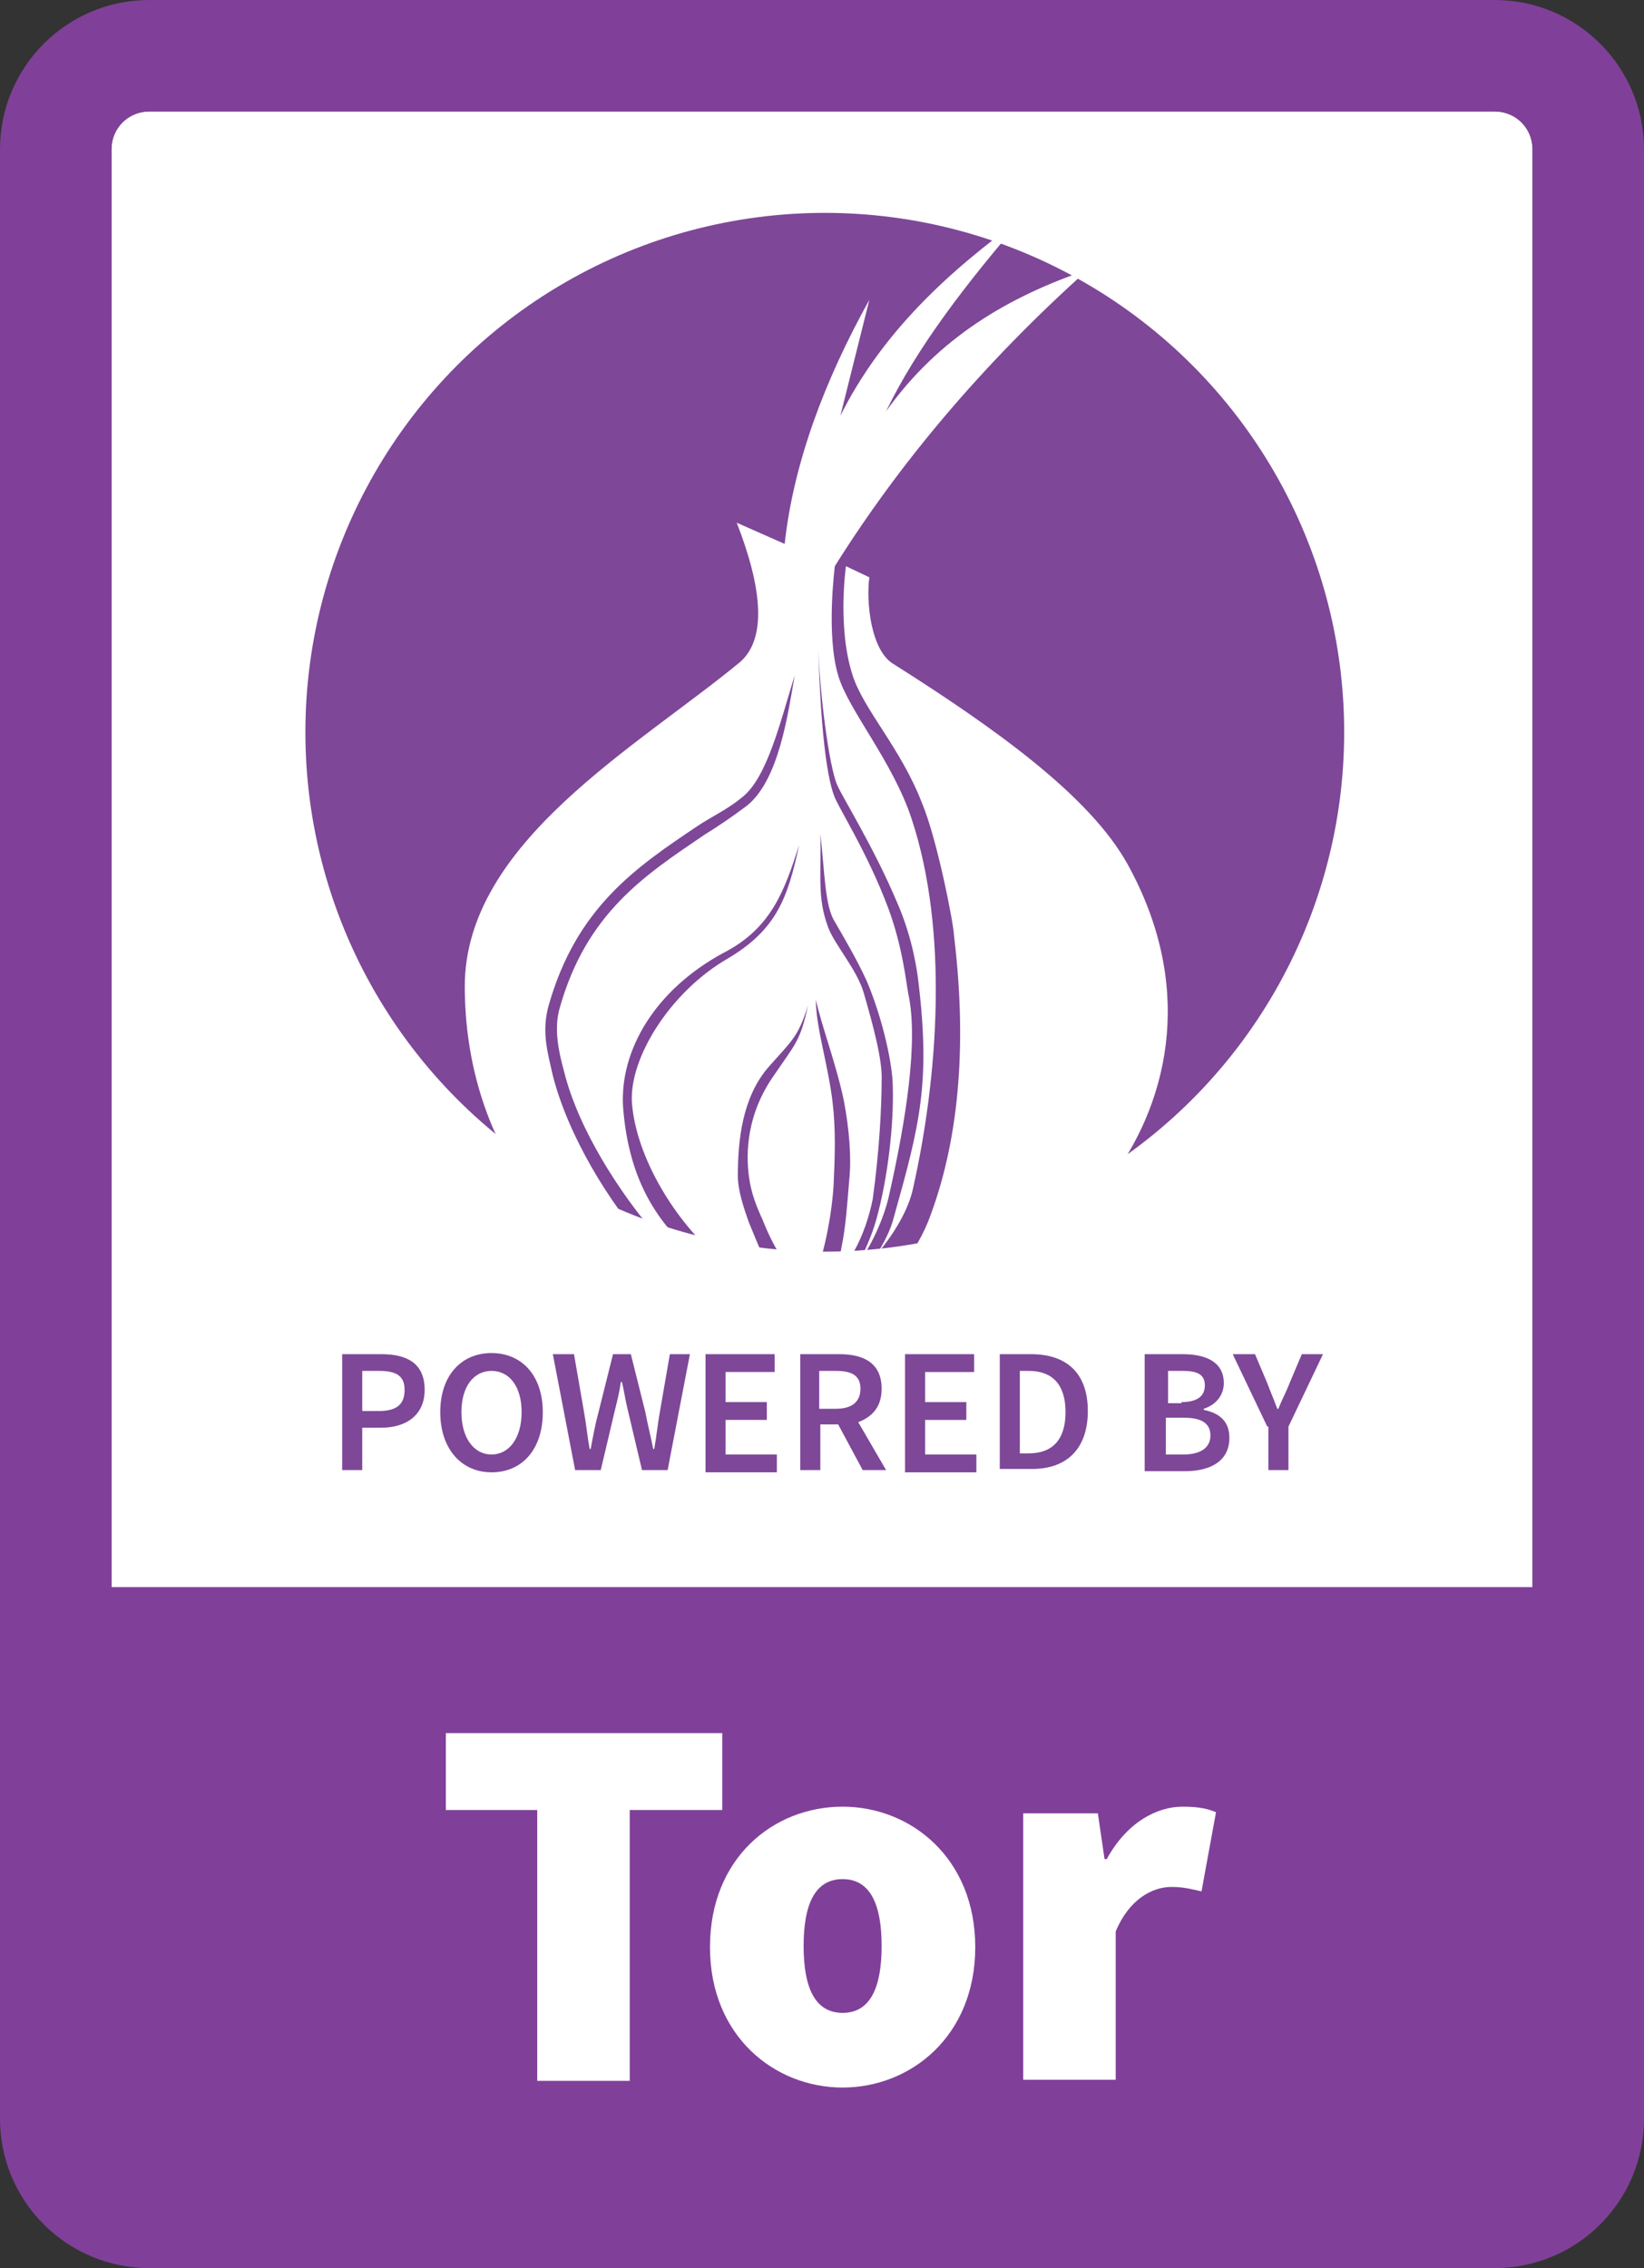 <?xml version="1.0" encoding="utf-8"?>
<!-- Generator: Adobe Illustrator 17.1.0, SVG Export Plug-In . SVG Version: 6.00 Build 0)  -->
<!DOCTYPE svg PUBLIC "-//W3C//DTD SVG 1.1//EN" "http://www.w3.org/Graphics/SVG/1.1/DTD/svg11.dtd">
<svg version="1.1" id="Layer_1" xmlns="http://www.w3.org/2000/svg" xmlns:xlink="http://www.w3.org/1999/xlink" x="0px" y="0px"
	 viewBox="0 0 147.5 203.5" enable-background="new 0 0 147.5 203.5" xml:space="preserve">
<rect x="0" y="0" width="147.5" height="203.5" fill="#333333" stroke="none"/>
<g>
	<g>
		<path fill="#FFFFFF" d="M134.1,10H13.4c-1.9,0-3.4,1.5-3.4,3.4v176.7c0,1.9,1.5,3.4,3.4,3.4h120.7c1.9,0,3.4-1.5,3.4-3.4V13.4
			C137.5,11.5,136,10,134.1,10z"/>
	</g>
	<path fill="#804099" d="M134.1,0H13.4C6,0,0,6,0,13.4v176.7c0,7.4,6,13.4,13.4,13.4h120.7c7.4,0,13.4-6,13.4-13.4V13.4
		C147.5,6,141.5,0,134.1,0z M13.4,10h120.7c1.9,0,3.4,1.5,3.4,3.4v129H10v-129C10,11.5,11.5,10,13.4,10z"/>
	<g>
		<path fill="#7E4798" d="M30.7,121.5h3.5c2.3,0,3.9,0.8,3.9,3.2c0,2.3-1.7,3.4-3.9,3.4h-1.7v3.8h-1.8V121.5z M34,126.6
			c1.6,0,2.3-0.6,2.3-1.9c0-1.3-0.8-1.7-2.3-1.7h-1.5v3.6H34z"/>
		<path fill="#7E4798" d="M39.5,126.7c0-3.3,1.9-5.3,4.6-5.3c2.7,0,4.6,2,4.6,5.3c0,3.4-1.9,5.4-4.6,5.4
			C41.4,132.1,39.5,130,39.5,126.7z M46.8,126.7c0-2.3-1.1-3.7-2.7-3.7c-1.6,0-2.7,1.4-2.7,3.7c0,2.3,1.1,3.8,2.7,3.8
			C45.7,130.5,46.8,129,46.8,126.7z"/>
		<path fill="#7E4798" d="M49.6,121.5h1.9l0.9,5.2c0.2,1.1,0.3,2.2,0.5,3.3H53c0.2-1.1,0.4-2.2,0.7-3.3l1.3-5.2h1.6l1.3,5.2
			c0.2,1.1,0.5,2.2,0.7,3.3h0.1c0.2-1.1,0.3-2.2,0.5-3.3l0.9-5.2h1.8l-2,10.4h-2.3l-1.3-5.5c-0.2-0.8-0.3-1.6-0.5-2.4h-0.1
			c-0.1,0.8-0.3,1.6-0.5,2.4l-1.3,5.5h-2.3L49.6,121.5z"/>
		<path fill="#7E4798" d="M63.3,121.5h6.2v1.6h-4.4v2.7h3.7v1.6h-3.7v3.1h4.6v1.6h-6.4V121.5z"/>
		<path fill="#7E4798" d="M77.4,131.9l-2.2-4.1h-1.6v4.1h-1.8v-10.4h3.5c2.2,0,3.8,0.8,3.8,3.1c0,1.6-0.8,2.5-2.1,3l2.5,4.3H77.4z
			 M73.6,126.4H75c1.4,0,2.2-0.6,2.2-1.8c0-1.2-0.8-1.6-2.2-1.6h-1.5V126.4z"/>
		<path fill="#7E4798" d="M81.2,121.5h6.2v1.6H83v2.7h3.7v1.6H83v3.1h4.6v1.6h-6.4V121.5z"/>
		<path fill="#7E4798" d="M89.7,121.5h2.8c3.2,0,5.1,1.7,5.1,5.1c0,3.4-1.9,5.2-5,5.2h-2.9V121.5z M92.3,130.4
			c2.1,0,3.3-1.2,3.3-3.7c0-2.5-1.2-3.7-3.3-3.7h-0.8v7.4H92.3z"/>
		<path fill="#7E4798" d="M102.8,121.5h3.3c2.1,0,3.7,0.7,3.7,2.6c0,1-0.6,1.9-1.8,2.3v0.1c1.5,0.3,2.3,1.1,2.3,2.5c0,2.1-1.7,3-4,3
			h-3.6V121.5z M106,125.8c1.5,0,2.1-0.6,2.1-1.5c0-1-0.7-1.3-2-1.3h-1.3v2.9H106z M106.2,130.5c1.5,0,2.4-0.6,2.4-1.7
			c0-1.1-0.8-1.6-2.4-1.6h-1.6v3.3H106.2z"/>
		<path fill="#7E4798" d="M113.7,128l-3.1-6.5h2l1.1,2.6c0.3,0.8,0.6,1.5,0.9,2.3h0.1c0.3-0.8,0.7-1.5,1-2.3l1.1-2.6h1.9l-3.1,6.5
			v3.9h-1.8V128z"/>
	</g>
	<g>
		<path fill="#FFFFFF" d="M48.3,162.4h-8.3v-6.9h24.8v6.9h-8.3v24.3h-8.3V162.4z"/>
		<path fill="#FFFFFF" d="M75.6,162.1c6.1,0,11.9,4.6,11.9,12.6s-5.8,12.6-11.9,12.6s-11.9-4.6-11.9-12.6S69.4,162.1,75.6,162.1z
			 M75.6,180.6c2.5,0,3.5-2.3,3.5-6s-1-6-3.5-6c-2.5,0-3.5,2.3-3.5,6S73.1,180.6,75.6,180.6z"/>
		<path fill="#FFFFFF" d="M91.8,162.7h6.7l0.6,4.1h0.2c1.8-3.3,4.5-4.7,6.8-4.7c1.5,0,2.3,0.2,3,0.5l-1.3,7.1
			c-0.9-0.2-1.6-0.4-2.7-0.4c-1.7,0-3.8,1.1-5,4v13.3h-8.3V162.7z"/>
	</g>
	<g>
		<circle fill="#7E4798" cx="74" cy="65.7" r="46.6"/>
	</g>
	<g>
		<g>
			<path fill="#FFFFFF" d="M79.1,97c0.1-1.9-0.8-5.1-1.6-7.9c-0.6-2.1-2.6-4.3-3.2-5.9c-1-2.7-0.6-4.6-0.7-8.4
				c0.4,3.5,0.4,6.5,1.3,7.9c0.8,1.4,2,3.4,2.9,5.4c1.5,3.6,2.3,7.6,2.3,9.4c0.1,3.2-0.4,8.1-1.5,12c-0.4,1.4-1,2.7-1.6,3.9
				c1.4-2,2.4-4.4,2.8-6.3c1.5-6.7,2.6-13.7,1.7-17.9c-0.2-1-0.5-4.2-1.8-7.7c-1.9-5.1-4.6-9.2-4.9-10.2c-1-2.8-1.3-9.9-1.4-13.7
				c0.1,4.5,1,11.2,1.7,12.8c0.4,1,3.3,5.6,5.4,10.6c1.4,3.2,1.8,6.2,1.9,7.1c1.1,9.1,0.1,12.9-2.2,21.1c-0.3,1.2-0.9,2.3-1.5,3.3
				c1.6-1.9,2.8-4,3.2-5.8c2.3-10.2,3.2-23.2-0.1-33.2c-1.7-5.2-5.7-9.8-6.6-12.9c-1.1-3.7-0.3-9.7-0.3-9.8
				c5.7-9.1,13.2-18.1,22.7-26.6c-7.1,2.4-13.4,6.1-18.1,12.7c2.8-5.8,7.3-11.6,12.3-17.4C85,24.4,79.1,29.9,75.4,37.3L78,26.9
				c-4,7.2-6.8,14.6-7.6,21.9l-4.3-1.9c2.3,5.9,2.7,10.4,0.3,12.5c-9.2,7.6-24.7,16.2-24.7,29.1c0,13.6,8,28.3,28.8,29.4
				c-2.6-0.7-4.9-1.4-6.9-2.3c-2.1-0.9-3.9-2-5.3-3.6c0-0.1-0.5-0.6-0.5-0.6c-3.1-3.5-6.8-9.4-8.2-14.9c-0.5-2.2-1-3.9-0.4-6.2
				c2.5-8.9,7.9-12.5,13.4-16.2c1.2-0.8,2.7-1.5,3.9-2.5c2.3-1.7,3.5-6.8,4.8-11C70.7,64,69.9,70,67,72.3c-1.2,0.9-2.5,1.8-3.8,2.6
				c-5.3,3.6-10.6,7-13,15.6c-0.5,1.8-0.1,3.8,0.4,5.6c1.3,5.3,5.1,11,8,14.4c0,0.1,0.6,0.5,0.6,0.7c2,2.3,2.8,3.3,8,4.7
				c-1.1-0.7-2.2-1.4-3-1.9c-5.2-3.6-7.8-8.1-8.3-14.7c-0.3-5.1,2.9-10.5,9-13.8c4.3-2.2,5.5-5.6,6.8-9.7c-1,4.7-2,7.6-6.4,10.2
				c-5.2,3-8.9,9-8.6,13c0.4,4.9,3.9,10.6,7.8,13.9c1.6,1.4,4.1,2.3,6.5,2.9c-0.6-0.5-1.3-1.2-1.9-2.1c-0.8-1.1-1.3-2.6-1.9-4
				c-0.5-1.4-1-2.9-1-4.2c0-3.2,0.4-7,2.7-9.7c2.1-2.4,2.7-2.7,3.6-5.6c-0.7,3.2-1.1,3.4-3,6.2c-2.5,3.5-2.6,7-2.3,9.2
				c0.2,1.5,0.7,2.7,1.2,3.8c0.6,1.5,1.2,2.7,2.1,4c0.7,0.9,1.1,1.5,2.2,2c1.2-2.2,2-6.8,2.1-9.3c0.1-2.2,0.2-4.7-0.1-7.2
				c-0.4-3.4-1.5-6.7-1.5-9.2c0.5,2.3,1.8,5.7,2.5,9c0.5,2.6,0.7,5.2,0.5,7.1c-0.2,2.3-0.3,4.2-0.7,6.1c-0.2,1.3-0.9,2.6-1.8,3.8
				c2.4-1.8,3.9-4.7,4.6-8.1C78.9,103.3,79.1,99.2,79.1,97z"/>
		</g>
		<g>
			<path fill="#FFFFFF" d="M101.2,77.6c-3.4-6.2-12-12.3-21-18c-2.1-1.2-2.5-5.7-2.2-7.8l-2.1-1c0,0-0.8,5.5,0.6,9.8
				c1,3.1,4.3,6.5,6.2,11.4c1.4,3.3,2.9,11.1,2.9,12c1.1,9.1,0.6,17.7-2.1,25c-1.2,3.4-3.8,6.4-5.8,7.8c-0.4,0.3-0.7,0.5-1,0.6
				C93.9,118.2,112.8,98.7,101.2,77.6z"/>
		</g>
	</g>
</g>
</svg>
